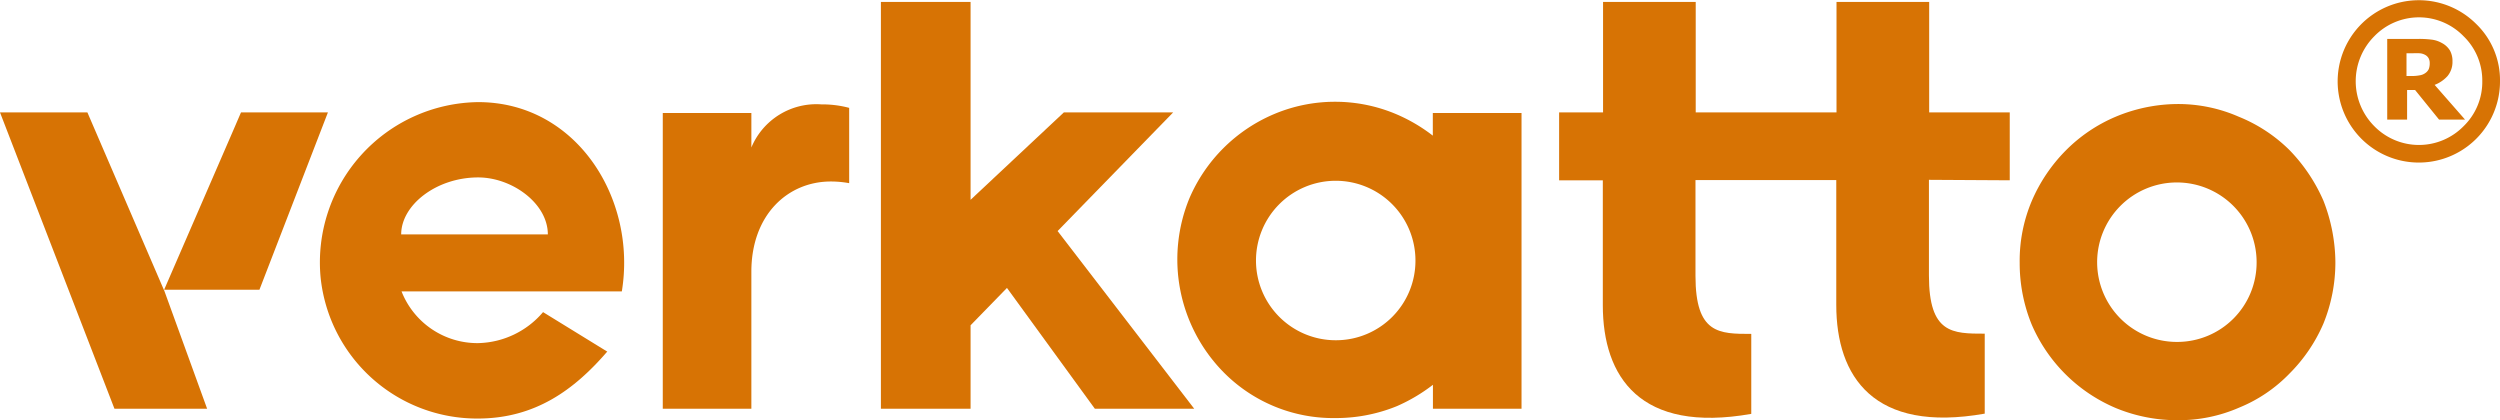 <svg id="Warstwa_1" data-name="Warstwa 1" xmlns="http://www.w3.org/2000/svg" viewBox="0 0 208.82 35.1"><defs><style>.cls-1{fill:#d77304;}</style></defs><path class="cls-1" d="M1363.48,721.64c-2.74,3.17-6,5.58-10.81,5.58a13.14,13.14,0,0,1-13.12-11.78,13.39,13.39,0,0,1,13.16-14.65c8.22,0,13.27,8.07,12,15.81h-18.4a6.81,6.81,0,0,0,6.39,4.32,7.32,7.32,0,0,0,5.43-2.59l5.38,3.31Zm-17.2-9.8h12.25c0-2.6-3-4.76-5.82-4.76-3.5,0-6.43,2.31-6.43,4.76Z" transform="translate(-1312.77 -692.26)"/><path class="cls-1" d="M1383.7,701.27v6.29a8.48,8.48,0,0,0-1.54-.14c-3.55,0-6.63,2.74-6.63,7.54V726.4h-7.4V701.7h7.4v2.88a5.88,5.88,0,0,1,5.86-3.6,8.6,8.6,0,0,1,2.31.29Z" transform="translate(-1312.77 -692.26)"/><polygon class="cls-1" points="99.75 34.14 91.45 34.14 84.11 24.05 81.07 27.17 81.07 34.14 73.58 34.14 73.58 0.16 81.07 0.16 81.07 16.69 88.86 9.39 97.99 9.39 88.34 19.3 99.75 34.14 99.75 34.14"/><path class="cls-1" d="M1439.86,701.7v24.7h-7.4v-2a14.25,14.25,0,0,1-3,1.78,13.45,13.45,0,0,1-5.14,1,12.87,12.87,0,0,1-9.37-3.85,13.43,13.43,0,0,1-2.83-14.51,13.35,13.35,0,0,1,7-7,13.11,13.11,0,0,1,10.33,0,13.79,13.79,0,0,1,3,1.77V701.7ZM1431,714a6.66,6.66,0,1,0-6.63,6.68A6.64,6.64,0,0,0,1431,714Z" transform="translate(-1312.77 -692.26)"/><path class="cls-1" d="M1480.64,707.32v-5.67h-6.73v-9.23h-7.74v9.23h-11.76v-9.23h-7.74v9.23H1443v5.67h3.65v10.43c0,6,3.12,10.72,12.4,9.08v-6.68c-2.69,0-4.66,0-4.66-4.85v-8h11.76v10.43c0,6,3.13,10.72,12.4,9.08v-6.68c-2.69,0-4.66,0-4.66-4.85v-8Z" transform="translate(-1312.77 -692.26)"/><path class="cls-1" d="M1507.84,714.14a13.58,13.58,0,0,1-1,5.15,13.35,13.35,0,0,1-2.84,4.18,12.28,12.28,0,0,1-4.18,2.83,12.63,12.63,0,0,1-5.15,1.06,13.44,13.44,0,0,1-5.13-1,13.28,13.28,0,0,1-7.07-7,13.53,13.53,0,0,1-1-5.14,12.82,12.82,0,0,1,1-5.15,13.57,13.57,0,0,1,2.84-4.23,13,13,0,0,1,4.18-2.83,13.5,13.5,0,0,1,5.14-1.06,12.62,12.62,0,0,1,5.14,1.06,12.85,12.85,0,0,1,4.23,2.78,14.17,14.17,0,0,1,2.84,4.23,14.38,14.38,0,0,1,1,5.14Zm-6.58,0a6.66,6.66,0,1,0-6.64,6.68,6.63,6.63,0,0,0,6.64-6.68Z" transform="translate(-1312.77 -692.26)"/><polygon class="cls-1" points="13.7 24.22 13.7 24.24 7.3 9.39 0 9.39 9.56 34.14 17.3 34.14 13.7 24.22 13.7 24.22"/><polygon class="cls-1" points="21.67 24.2 27.39 9.39 20.13 9.39 19.54 10.76 13.71 24.2 21.67 24.2 21.67 24.2"/><path class="cls-1" d="M1515.72,697.51a.85.85,0,0,0-.09-.38.7.7,0,0,0-.3-.29,1.08,1.08,0,0,0-.45-.13,4.91,4.91,0,0,0-.57,0h-.53v1.9h.4a3.55,3.55,0,0,0,.71-.06,1.06,1.06,0,0,0,.48-.2.83.83,0,0,0,.27-.32,1.36,1.36,0,0,0,.08-.49Zm2.9,4.74h-2.12l-2-2.47h-.67v2.47h-1.66v-6.74h2.56a8.75,8.75,0,0,1,1.15.06,2.3,2.3,0,0,1,.85.28,1.74,1.74,0,0,1,.68.63,1.8,1.8,0,0,1,.21.91,1.84,1.84,0,0,1-.41,1.22,2.81,2.81,0,0,1-1.08.74l2.54,2.9Zm1.49-3.2a5.14,5.14,0,0,0-1.56-3.76,5.19,5.19,0,0,0-7.46,0,5.32,5.32,0,0,0,0,7.51,5.22,5.22,0,0,0,7.46,0,5.15,5.15,0,0,0,1.56-3.75Zm1.48,0a6.78,6.78,0,1,1-2-4.8,6.53,6.53,0,0,1,2,4.8Z" transform="translate(-1312.77 -692.26)"/></svg>